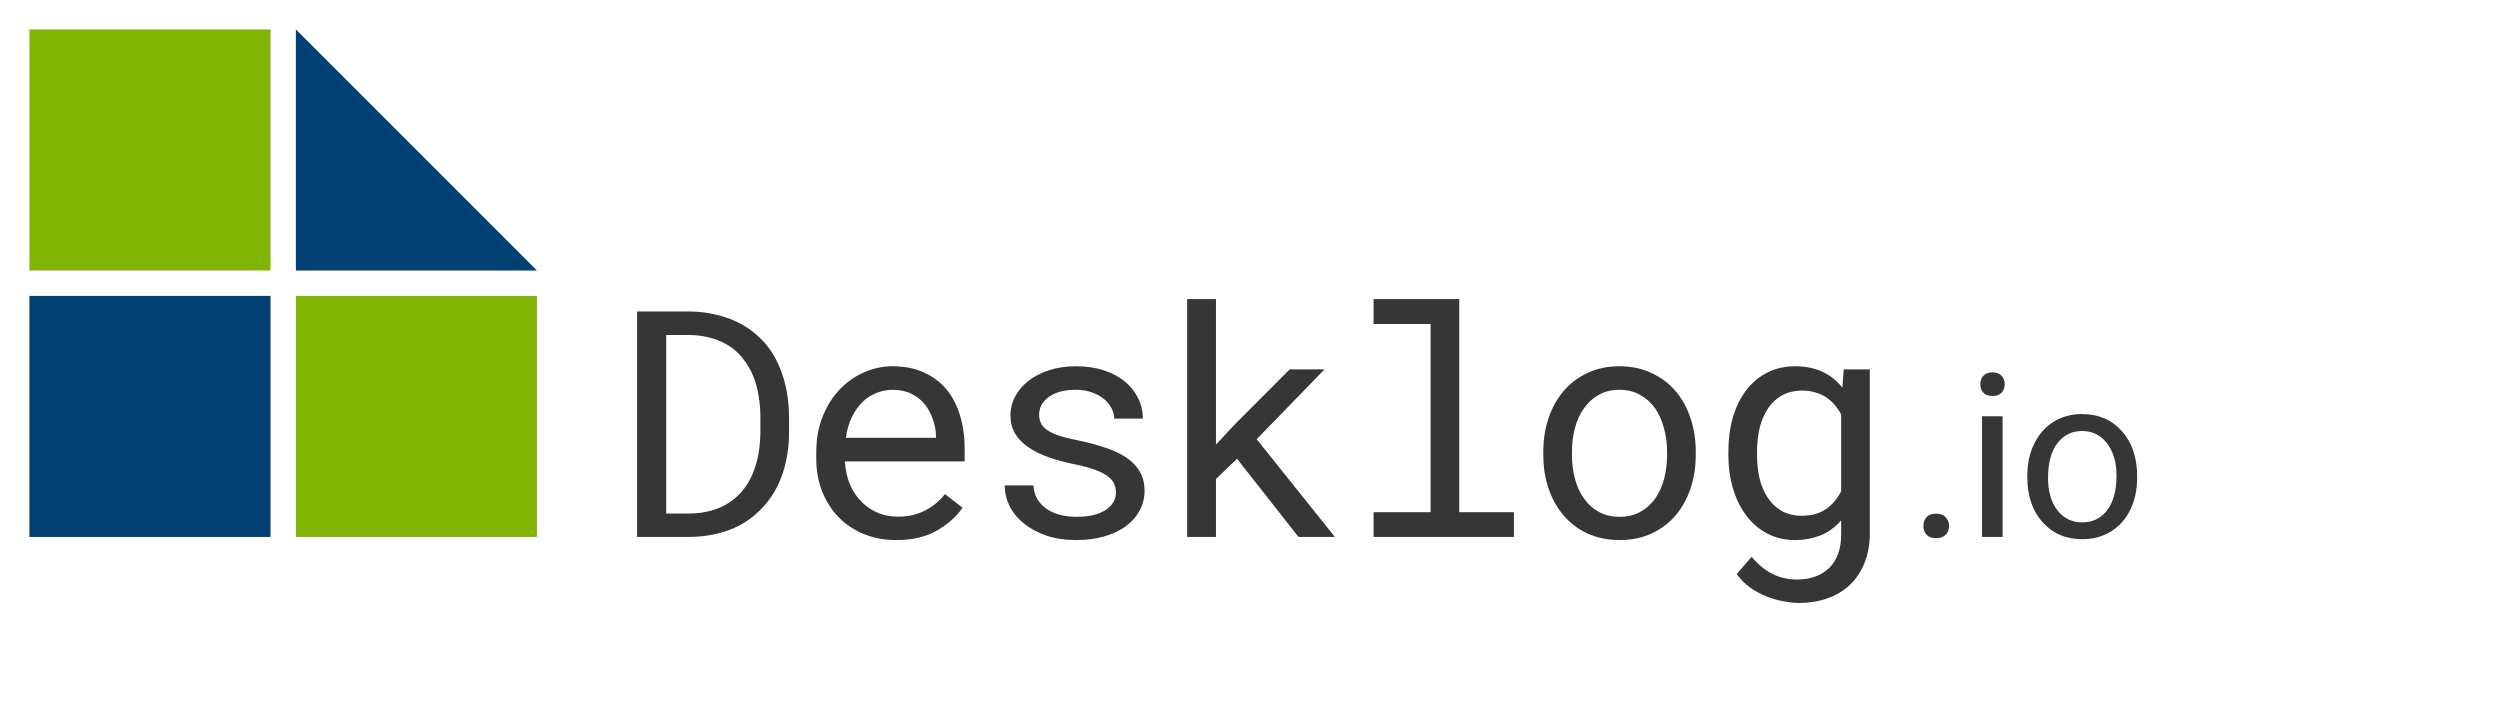<svg width="170" height="49" viewBox="0 0 170 49" fill="none" xmlns="http://www.w3.org/2000/svg">
<path d="M43.322 36.513H46.872C47.609 36.506 48.294 36.418 48.926 36.25C49.565 36.081 50.137 35.839 50.642 35.523C51.12 35.221 51.552 34.856 51.938 34.428C52.324 33.999 52.644 33.522 52.896 32.995C53.142 32.489 53.328 31.935 53.455 31.331C53.588 30.727 53.655 30.088 53.655 29.414V28.287C53.648 27.585 53.574 26.925 53.434 26.307C53.3 25.689 53.103 25.12 52.844 24.601C52.556 23.99 52.17 23.453 51.685 22.989C51.208 22.519 50.657 22.14 50.032 21.852C49.582 21.641 49.091 21.48 48.557 21.367C48.03 21.248 47.469 21.185 46.872 21.178H43.322V36.513ZM45.302 22.779H46.872C47.356 22.786 47.802 22.842 48.209 22.947C48.617 23.045 48.985 23.186 49.315 23.368C49.779 23.614 50.169 23.937 50.484 24.337C50.807 24.731 51.064 25.173 51.253 25.665C51.401 26.044 51.51 26.454 51.58 26.897C51.657 27.332 51.699 27.788 51.706 28.266V29.414C51.699 29.884 51.661 30.337 51.59 30.773C51.52 31.201 51.415 31.601 51.274 31.974C51.113 32.43 50.892 32.844 50.611 33.216C50.337 33.581 50.011 33.89 49.631 34.143C49.273 34.389 48.862 34.578 48.399 34.712C47.943 34.845 47.434 34.916 46.872 34.922H45.302V22.779ZM60.951 36.724C62.061 36.724 62.991 36.502 63.742 36.06C64.501 35.611 65.069 35.098 65.448 34.522L64.258 33.596C63.9 34.059 63.451 34.431 62.91 34.712C62.37 34.993 61.752 35.133 61.056 35.133C60.53 35.133 60.049 35.035 59.614 34.838C59.178 34.642 58.806 34.371 58.497 34.027C58.195 33.704 57.956 33.332 57.781 32.911C57.612 32.489 57.504 32.002 57.454 31.447V31.373H65.596V30.499C65.596 29.705 65.494 28.968 65.291 28.287C65.094 27.606 64.792 27.013 64.385 26.507C63.977 26.009 63.465 25.619 62.847 25.338C62.236 25.05 61.52 24.906 60.698 24.906C60.045 24.906 59.406 25.04 58.782 25.306C58.163 25.573 57.612 25.956 57.128 26.454C56.636 26.96 56.243 27.578 55.948 28.308C55.653 29.031 55.506 29.853 55.506 30.773V31.215C55.506 32.009 55.639 32.742 55.906 33.416C56.173 34.09 56.545 34.673 57.023 35.165C57.5 35.656 58.072 36.039 58.739 36.313C59.413 36.587 60.151 36.724 60.951 36.724ZM60.698 26.507C61.197 26.507 61.625 26.598 61.983 26.781C62.349 26.963 62.65 27.202 62.889 27.497C63.128 27.792 63.314 28.143 63.447 28.55C63.581 28.951 63.648 29.326 63.648 29.677V29.772H57.517C57.595 29.245 57.728 28.782 57.918 28.382C58.114 27.975 58.353 27.631 58.634 27.35C58.915 27.076 59.231 26.869 59.582 26.728C59.933 26.581 60.305 26.507 60.698 26.507ZM75.884 33.49C75.884 33.673 75.849 33.845 75.778 34.006C75.708 34.168 75.606 34.315 75.473 34.449C75.255 34.666 74.953 34.838 74.567 34.965C74.181 35.084 73.728 35.144 73.209 35.144C72.878 35.144 72.545 35.109 72.208 35.038C71.871 34.968 71.565 34.849 71.291 34.68C71.011 34.512 70.775 34.291 70.586 34.017C70.403 33.743 70.298 33.406 70.27 33.006H68.321C68.321 33.49 68.43 33.957 68.648 34.407C68.873 34.856 69.195 35.249 69.617 35.586C70.031 35.93 70.54 36.208 71.144 36.418C71.748 36.622 72.436 36.724 73.209 36.724C73.882 36.724 74.504 36.643 75.073 36.481C75.641 36.32 76.129 36.092 76.537 35.797C76.944 35.502 77.26 35.147 77.485 34.733C77.716 34.319 77.832 33.859 77.832 33.353C77.832 32.883 77.731 32.468 77.527 32.11C77.33 31.752 77.042 31.436 76.663 31.162C76.284 30.896 75.817 30.667 75.262 30.478C74.708 30.281 74.079 30.109 73.377 29.962C72.843 29.856 72.401 29.748 72.05 29.635C71.706 29.523 71.432 29.396 71.228 29.256C71.018 29.116 70.87 28.958 70.786 28.782C70.702 28.607 70.66 28.407 70.66 28.182C70.66 27.964 70.712 27.753 70.818 27.55C70.923 27.346 71.081 27.167 71.291 27.013C71.495 26.858 71.751 26.735 72.06 26.644C72.376 26.553 72.742 26.507 73.156 26.507C73.556 26.507 73.914 26.563 74.23 26.675C74.553 26.788 74.827 26.935 75.052 27.118C75.276 27.3 75.452 27.511 75.578 27.75C75.705 27.982 75.768 28.22 75.768 28.466H77.716C77.716 27.968 77.608 27.504 77.39 27.076C77.179 26.64 76.877 26.261 76.484 25.938C76.091 25.615 75.613 25.363 75.052 25.18C74.49 24.997 73.858 24.906 73.156 24.906C72.503 24.906 71.902 24.994 71.355 25.169C70.814 25.345 70.347 25.584 69.954 25.886C69.561 26.188 69.255 26.542 69.038 26.949C68.82 27.35 68.711 27.782 68.711 28.245C68.711 28.715 68.816 29.13 69.027 29.488C69.238 29.839 69.536 30.144 69.922 30.404C70.301 30.671 70.758 30.899 71.291 31.089C71.832 31.278 72.429 31.44 73.082 31.573C73.616 31.679 74.062 31.798 74.42 31.931C74.778 32.058 75.066 32.198 75.283 32.353C75.501 32.507 75.656 32.679 75.747 32.869C75.838 33.051 75.884 33.258 75.884 33.49ZM84.118 31.194L88.299 36.513H90.774L85.455 29.867L90.069 25.117H87.698L83.96 28.866L82.685 30.236V20.335H80.726V36.513H82.685V32.574L84.118 31.194ZM93.405 20.335V22.031H97.281V34.828H93.405V36.513H102.947V34.828H99.229V20.335H93.405ZM104.945 30.709V30.941C104.945 31.763 105.065 32.525 105.304 33.227C105.542 33.929 105.887 34.54 106.336 35.059C106.779 35.579 107.319 35.986 107.958 36.281C108.604 36.576 109.331 36.724 110.139 36.724C110.939 36.724 111.658 36.576 112.298 36.281C112.937 35.986 113.48 35.579 113.93 35.059C114.373 34.54 114.713 33.929 114.952 33.227C115.191 32.525 115.31 31.763 115.31 30.941V30.709C115.31 29.888 115.191 29.126 114.952 28.424C114.713 27.715 114.373 27.1 113.93 26.581C113.48 26.061 112.933 25.654 112.287 25.359C111.648 25.057 110.925 24.906 110.117 24.906C109.316 24.906 108.597 25.057 107.958 25.359C107.319 25.654 106.779 26.061 106.336 26.581C105.887 27.1 105.542 27.715 105.304 28.424C105.065 29.126 104.945 29.888 104.945 30.709ZM106.894 30.941V30.709C106.894 30.155 106.961 29.625 107.095 29.119C107.228 28.607 107.431 28.157 107.706 27.771C107.972 27.385 108.306 27.079 108.706 26.855C109.106 26.623 109.577 26.507 110.117 26.507C110.658 26.507 111.128 26.623 111.529 26.855C111.936 27.079 112.277 27.385 112.55 27.771C112.817 28.157 113.017 28.607 113.151 29.119C113.291 29.625 113.361 30.155 113.361 30.709V30.941C113.361 31.503 113.295 32.04 113.161 32.553C113.027 33.058 112.827 33.504 112.561 33.89C112.287 34.276 111.946 34.582 111.539 34.807C111.139 35.031 110.672 35.144 110.139 35.144C109.598 35.144 109.124 35.031 108.717 34.807C108.31 34.582 107.972 34.276 107.706 33.89C107.431 33.504 107.228 33.058 107.095 32.553C106.961 32.04 106.894 31.503 106.894 30.941ZM117.53 30.72V30.941C117.53 31.756 117.635 32.518 117.845 33.227C118.056 33.929 118.358 34.54 118.751 35.059C119.137 35.579 119.612 35.986 120.173 36.281C120.735 36.576 121.363 36.724 122.059 36.724C122.473 36.724 122.859 36.678 123.217 36.587C123.576 36.502 123.902 36.38 124.197 36.218C124.387 36.113 124.562 35.99 124.723 35.849C124.892 35.709 125.05 35.555 125.198 35.386V36.365C125.198 36.857 125.127 37.292 124.986 37.672C124.846 38.051 124.646 38.367 124.387 38.62C124.119 38.879 123.8 39.076 123.428 39.209C123.055 39.343 122.638 39.409 122.174 39.409C121.915 39.409 121.655 39.381 121.395 39.325C121.135 39.276 120.876 39.192 120.616 39.072C120.355 38.953 120.099 38.791 119.846 38.588C119.594 38.391 119.349 38.149 119.11 37.861L118.098 39.03C118.358 39.402 118.667 39.715 119.025 39.968C119.39 40.221 119.77 40.421 120.163 40.568C120.549 40.722 120.932 40.831 121.311 40.895C121.69 40.965 122.027 41 122.322 41C123.038 41 123.691 40.895 124.281 40.684C124.871 40.473 125.38 40.164 125.809 39.757C126.23 39.35 126.556 38.855 126.788 38.272C127.027 37.689 127.146 37.022 127.146 36.271V25.117H125.376L125.281 26.36C125.148 26.191 125.004 26.037 124.85 25.896C124.702 25.756 124.544 25.633 124.375 25.527C124.066 25.324 123.72 25.169 123.333 25.064C122.953 24.959 122.536 24.906 122.079 24.906C121.37 24.906 120.735 25.05 120.173 25.338C119.612 25.626 119.134 26.026 118.741 26.539C118.348 27.051 118.046 27.666 117.835 28.382C117.632 29.091 117.53 29.87 117.53 30.72ZM119.478 30.941V30.72C119.478 30.165 119.534 29.639 119.646 29.14C119.766 28.635 119.952 28.189 120.204 27.803C120.45 27.423 120.767 27.121 121.153 26.897C121.546 26.672 122.016 26.56 122.564 26.56C122.887 26.56 123.182 26.602 123.449 26.686C123.715 26.763 123.958 26.872 124.176 27.013C124.394 27.16 124.587 27.332 124.755 27.529C124.923 27.725 125.071 27.943 125.198 28.182V33.406C125.071 33.652 124.923 33.876 124.755 34.08C124.587 34.284 124.397 34.459 124.186 34.607C123.968 34.754 123.723 34.87 123.449 34.954C123.182 35.031 122.88 35.07 122.543 35.07C122.003 35.07 121.539 34.961 121.153 34.743C120.767 34.519 120.45 34.217 120.204 33.838C119.952 33.459 119.766 33.02 119.646 32.521C119.534 32.023 119.478 31.496 119.478 30.941Z" fill="#363636"/>
<path d="M130.791 35.778C130.791 35.535 130.862 35.333 131.003 35.171C131.15 35.009 131.367 34.928 131.656 34.928C131.944 34.928 132.161 35.009 132.307 35.171C132.459 35.333 132.535 35.535 132.535 35.778C132.535 36.01 132.459 36.205 132.307 36.361C132.161 36.518 131.944 36.596 131.656 36.596C131.367 36.596 131.15 36.518 131.003 36.361C130.862 36.205 130.791 36.01 130.791 35.778ZM136.178 36.513H134.775V28.308H136.178V36.513ZM134.661 26.131C134.661 25.904 134.729 25.712 134.866 25.555C135.008 25.398 135.215 25.32 135.487 25.32C135.761 25.32 135.968 25.398 136.109 25.555C136.251 25.712 136.322 25.904 136.322 26.131C136.322 26.359 136.251 26.548 136.109 26.7C135.968 26.852 135.761 26.927 135.487 26.927C135.215 26.927 135.008 26.852 134.866 26.7C134.729 26.548 134.661 26.359 134.661 26.131ZM137.857 32.334C137.857 31.531 138.013 30.808 138.327 30.166C138.645 29.524 139.085 29.028 139.646 28.679C140.212 28.331 140.857 28.156 141.58 28.156C142.697 28.156 143.6 28.543 144.287 29.316C144.98 30.09 145.326 31.119 145.326 32.403V32.501C145.326 33.3 145.172 34.018 144.864 34.655C144.56 35.287 144.123 35.78 143.551 36.134C142.985 36.488 142.333 36.665 141.595 36.665C140.483 36.665 139.581 36.278 138.888 35.505C138.2 34.731 137.857 33.707 137.857 32.433V32.334ZM139.267 32.501C139.267 33.411 139.477 34.142 139.896 34.693C140.321 35.244 140.888 35.52 141.595 35.52C142.308 35.52 142.874 35.242 143.294 34.685C143.714 34.124 143.923 33.341 143.923 32.334C143.923 31.435 143.708 30.707 143.279 30.151C142.854 29.589 142.288 29.309 141.58 29.309C140.888 29.309 140.329 29.584 139.904 30.135C139.48 30.686 139.267 31.475 139.267 32.501Z" fill="#363636"/>
<path d="M18.394 2H2V18.394H18.394V2Z" fill="#81B504"/>
<path d="M18.394 20.12H2V36.513H18.394V20.12Z" fill="#004073"/>
<path d="M20.119 2L29.136 11.017L36.513 18.394H20.119V2Z" fill="#004073"/>
<path d="M36.513 20.12H20.119V36.513H36.513V20.12Z" fill="#81B504"/>
</svg>
